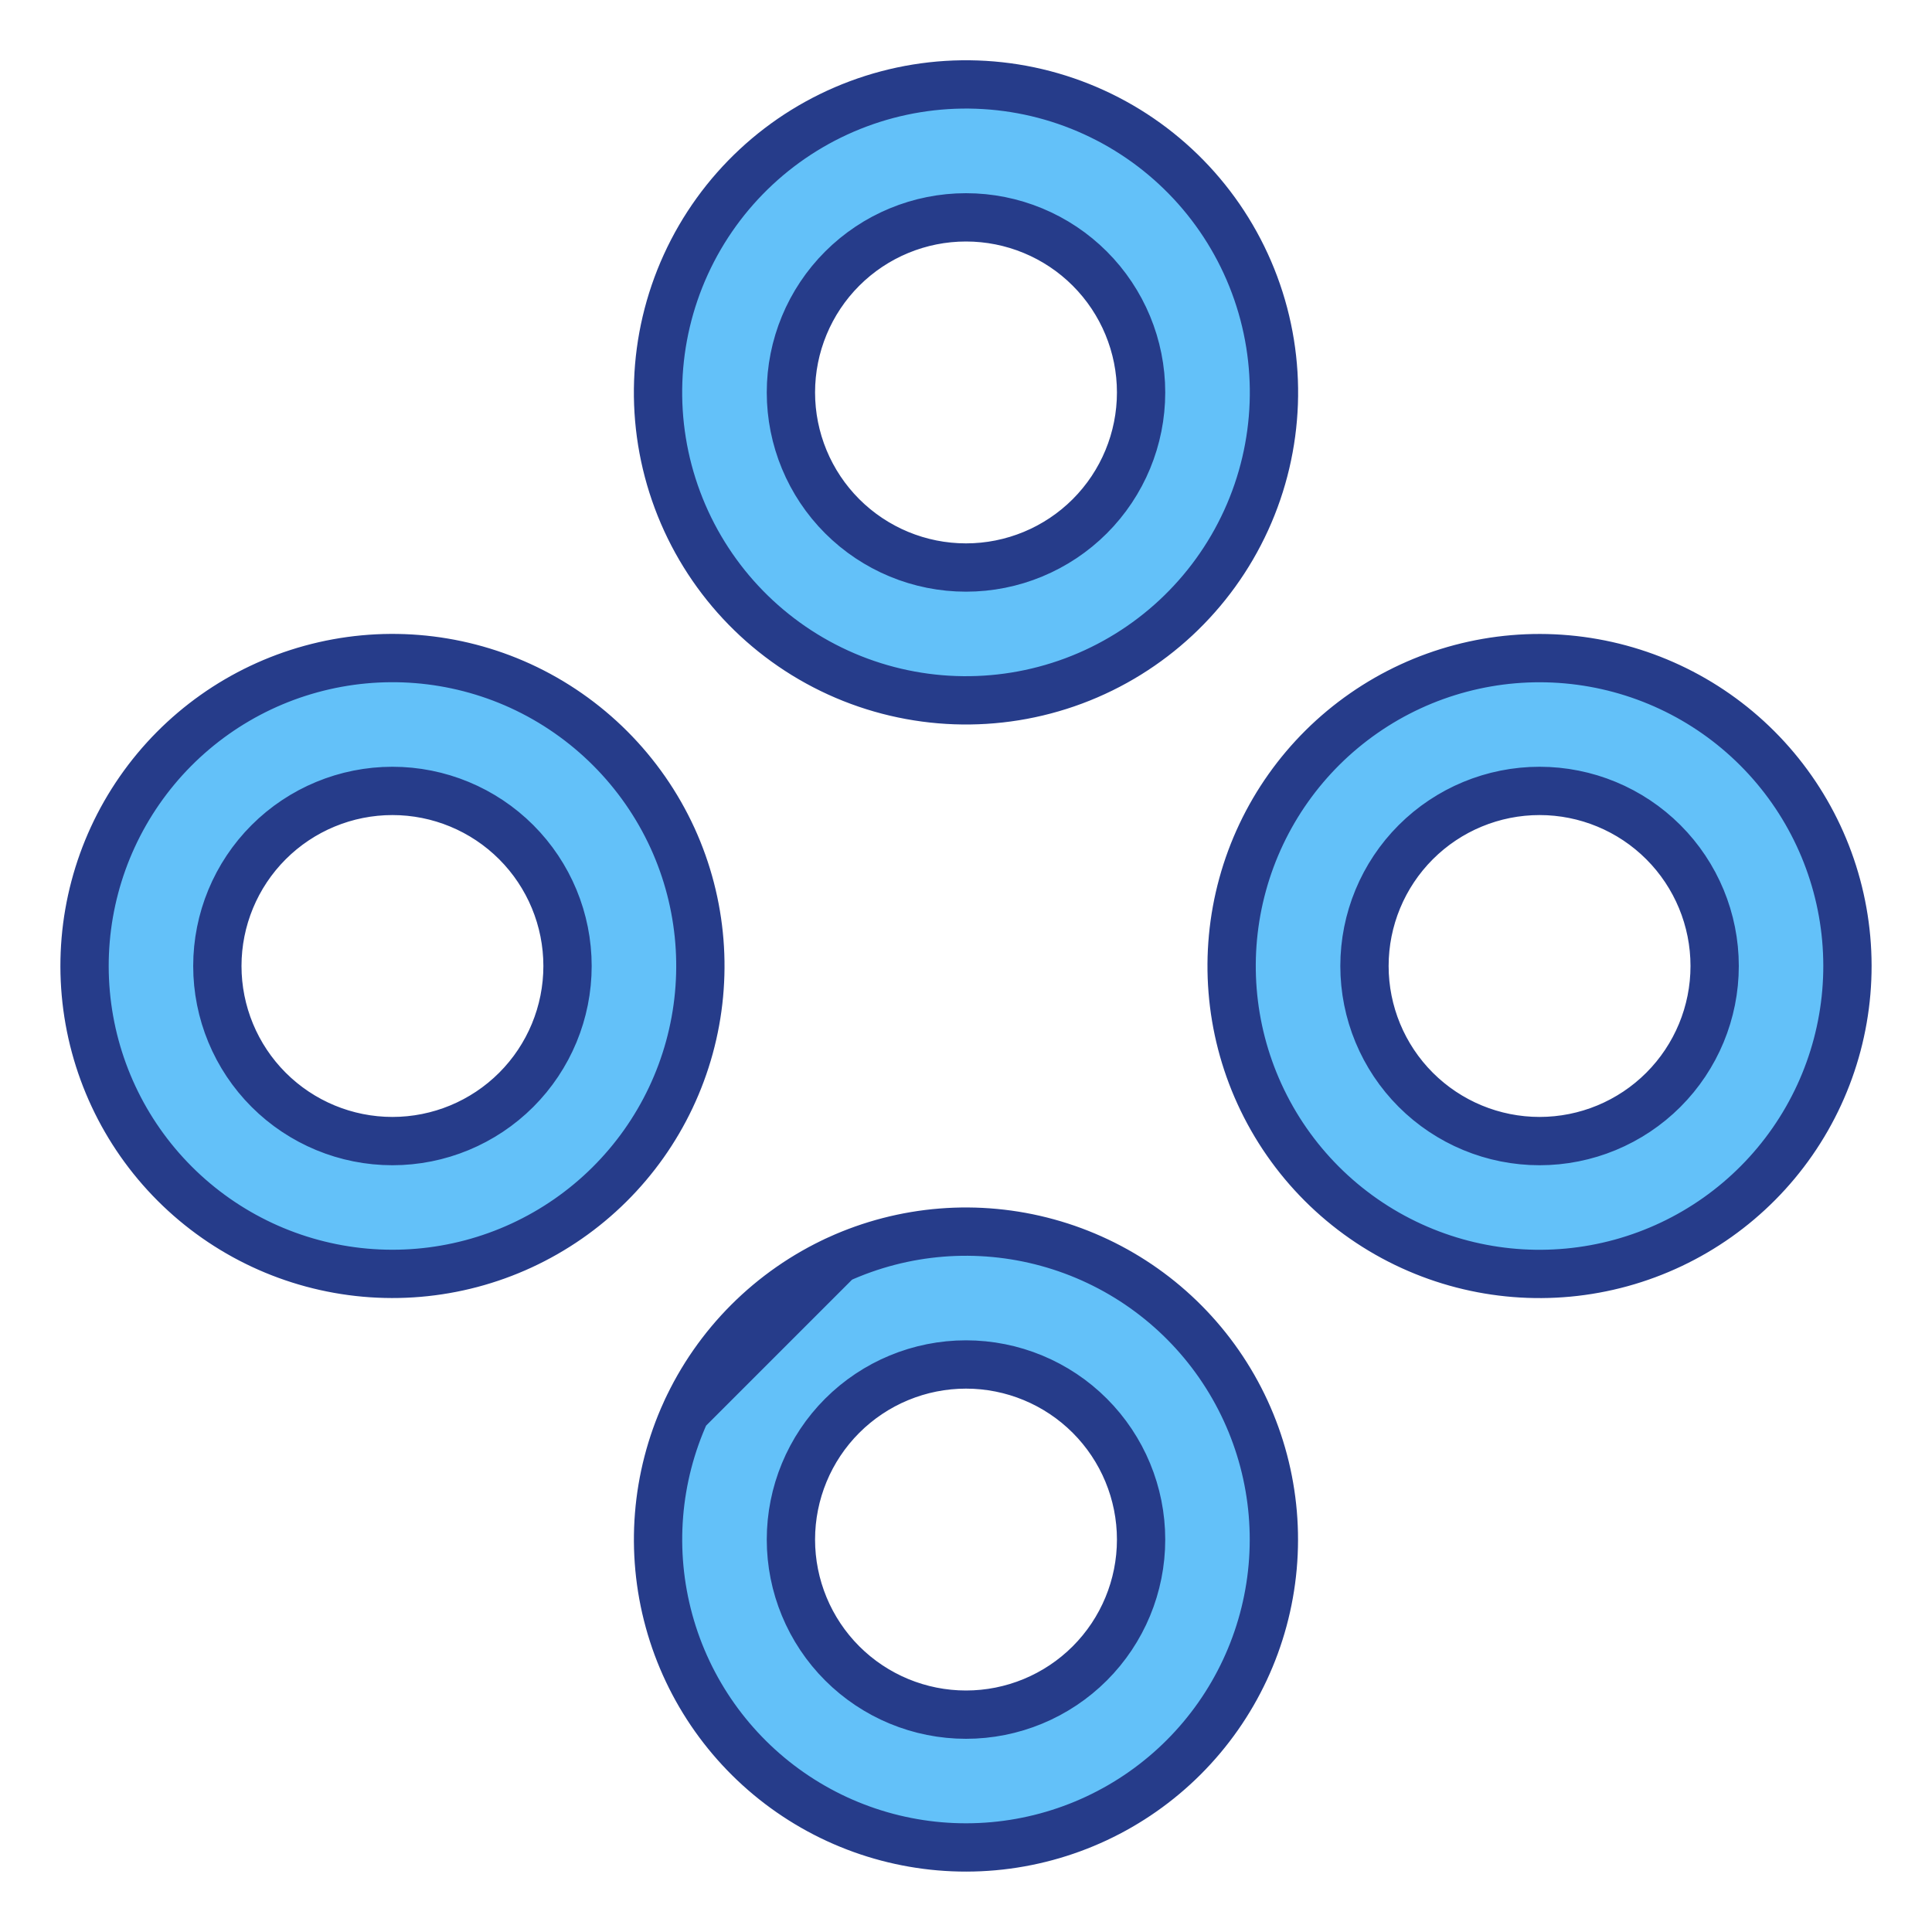 <svg width="120" height="120" viewBox="0 0 120 120" fill="none" xmlns="http://www.w3.org/2000/svg">
<g clip-path="url(#clip0_0_602)">
<mask id="mask0_0_602" style="mask-type:luminance" maskUnits="userSpaceOnUse" x="0" y="0" width="120" height="120">
<path d="M0 0H120V120H0V0Z" fill="white"/>
</mask>
<g mask="url(#mask0_0_602)">
<path d="M52.06 78.224C47.874 80.141 44.517 83.498 42.6 87.683L52.06 78.224ZM52.06 78.224C56.137 76.363 60.739 75.994 65.061 77.181C69.384 78.368 73.153 81.035 75.709 84.718C78.266 88.4 79.447 92.864 79.047 97.329C78.647 101.794 76.692 105.977 73.522 109.147C70.352 112.317 66.169 114.272 61.704 114.672C57.239 115.072 52.776 113.891 49.093 111.334C45.41 108.778 42.742 105.009 41.556 100.686C40.369 96.364 40.738 91.762 42.599 87.685L52.06 78.224ZM77.922 17.686C79.696 22.439 79.508 27.702 77.4 32.317C75.293 36.932 71.439 40.521 66.686 42.294C61.932 44.067 56.669 43.879 52.054 41.772C47.439 39.664 43.851 35.81 42.078 31.057C40.304 26.303 40.492 21.041 42.599 16.426C44.707 11.811 48.561 8.222 53.314 6.449C55.668 5.571 58.172 5.165 60.682 5.255C63.192 5.344 65.661 5.927 67.946 6.971C72.561 9.078 76.149 12.932 77.922 17.686ZM32.316 42.599C36.502 44.516 39.859 47.874 41.776 52.059C43.637 56.137 44.006 60.739 42.819 65.061C41.633 69.384 38.965 73.153 35.282 75.709C31.599 78.266 27.136 79.447 22.671 79.047C18.206 78.647 14.023 76.692 10.853 73.522C7.683 70.352 5.728 66.169 5.328 61.704C4.928 57.239 6.109 52.776 8.666 49.093C11.222 45.41 14.991 42.742 19.314 41.556C23.636 40.369 28.238 40.738 32.316 42.599ZM87.683 77.4C83.494 75.489 80.136 72.131 78.225 67.942C76.363 63.864 75.994 59.261 77.181 54.939C78.368 50.616 81.035 46.847 84.718 44.291C88.4 41.734 92.864 40.553 97.329 40.953C101.794 41.353 105.977 43.308 109.147 46.478C112.317 49.648 114.272 53.831 114.672 58.296C115.072 62.761 113.891 67.225 111.334 70.907C108.778 74.59 105.009 77.257 100.686 78.444C96.364 79.631 91.761 79.262 87.683 77.4ZM60 13.5C57.116 13.5 54.35 14.646 52.31 16.685C50.271 18.725 49.125 21.491 49.125 24.375C49.125 27.259 50.271 30.025 52.31 32.065C54.35 34.104 57.116 35.25 60 35.25C62.884 35.25 65.65 34.104 67.69 32.065C69.729 30.025 70.875 27.259 70.875 24.375C70.875 21.491 69.729 18.725 67.69 16.685C65.65 14.646 62.884 13.5 60 13.5ZM106.5 60C106.5 57.116 105.354 54.35 103.315 52.31C101.275 50.271 98.509 49.125 95.625 49.125C92.741 49.125 89.975 50.271 87.935 52.31C85.896 54.35 84.75 57.116 84.75 60C84.75 62.884 85.896 65.65 87.935 67.69C89.975 69.729 92.741 70.875 95.625 70.875C98.509 70.875 101.275 69.729 103.315 67.69C105.354 65.65 106.5 62.884 106.5 60ZM60 84.75C57.116 84.75 54.35 85.896 52.31 87.935C50.271 89.975 49.125 92.741 49.125 95.625C49.125 98.509 50.271 101.275 52.31 103.315C54.35 105.354 57.116 106.5 60 106.5C62.884 106.5 65.65 105.354 67.69 103.315C69.729 101.275 70.875 98.509 70.875 95.625C70.875 92.741 69.729 89.975 67.69 87.935C65.65 85.896 62.884 84.75 60 84.75ZM35.25 60C35.25 57.116 34.104 54.35 32.065 52.31C30.025 50.271 27.259 49.125 24.375 49.125C21.491 49.125 18.725 50.271 16.685 52.31C14.646 54.35 13.5 57.116 13.5 60C13.5 62.884 14.646 65.65 16.685 67.69C18.725 69.729 21.491 70.875 24.375 70.875C27.259 70.875 30.025 69.729 32.065 67.69C34.104 65.65 35.25 62.884 35.25 60Z" fill="#63C1F9" stroke="#263C8A" stroke-width="3"/>
</g>
</g>
<defs>
<clipPath id="clip0_0_602">
<rect width="120" height="120" fill="white"/>
</clipPath>
</defs>
</svg>
